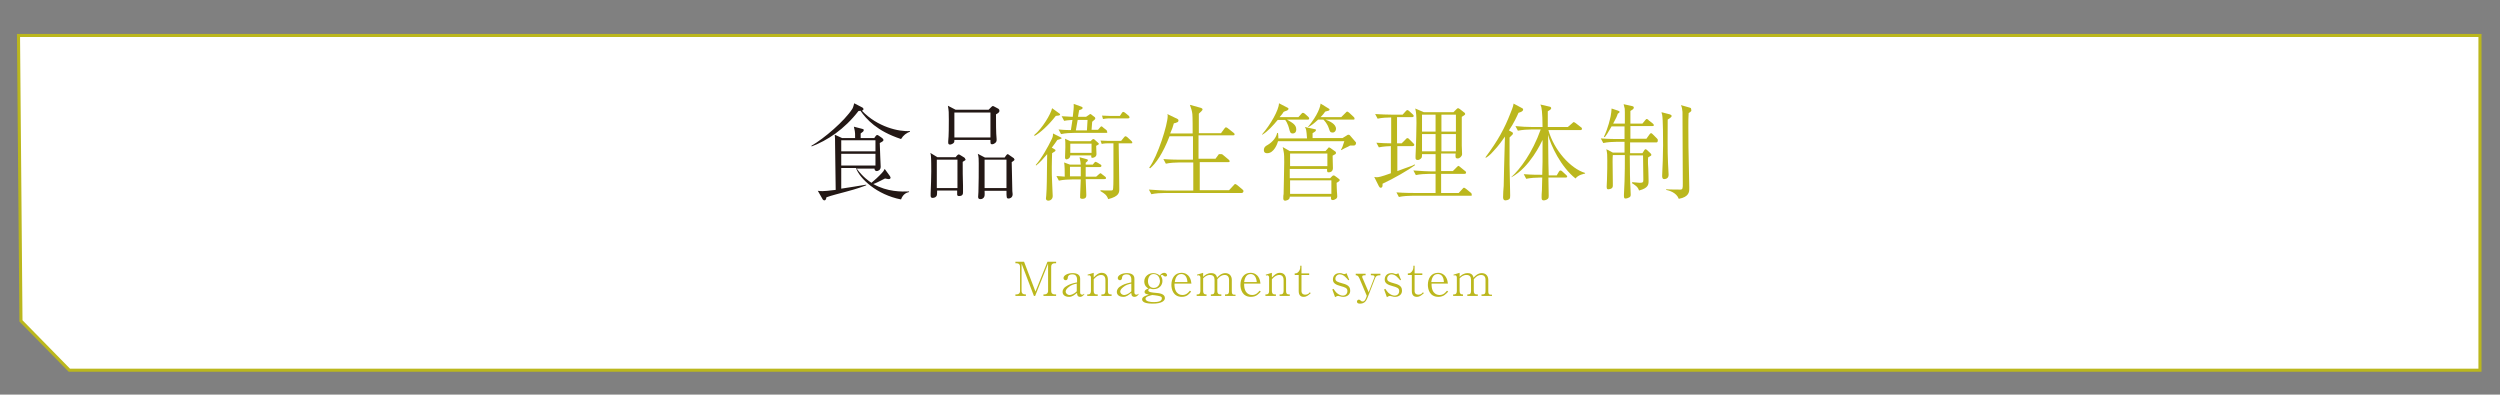 <?xml version="1.0" encoding="utf-8"?>
<!-- Generator: Adobe Illustrator 21.1.0, SVG Export Plug-In . SVG Version: 6.00 Build 0)  -->
<svg version="1.1" id="レイヤー_1" xmlns="http://www.w3.org/2000/svg" xmlns:xlink="http://www.w3.org/1999/xlink" x="0px"
	 y="0px" viewBox="0 0 811 128" style="enable-background:new 0 0 811 128;" xml:space="preserve">
<rect x="0" y="0" width="811" height="128" fill="#808080" stroke="none"/>
<style type="text/css">
	.st0{fill:#FFFFFF;}
	.st1{fill:none;stroke:#BBB71D;stroke-miterlimit:10;}
	.st2{fill:#231815;}
	.st3{fill:#BBB71D;}
</style>
<g>
	<g>
		<g>
			<polygon id="SVGID_1_" class="st0" points="6,11.5 804.5,11.5 804.5,120.1 22.5,120.1 6.8,104.1 			"/>
		</g>
		<g>
			<polygon id="SVGID_2_" class="st1" points="6,11.5 804.5,11.5 804.5,120.1 22.5,120.1 6.8,104.1 			"/>
		</g>
	</g>
	<g>
		<g>
			<g>
				<g>
					<path class="st2" d="M292.3,45.1c-7.9-2.6-11.2-6.4-13.2-9.2c-0.2,0.1-0.3,0.1-0.6,0.1c-4.6,6-10.2,9.6-15.2,11.5l-0.1-0.2
						c4.2-2.4,10.8-8.1,13.3-12c0.3-0.5,0.5-1.4,0.6-1.8l2.7,1.4c0.1,0.1,0.3,0.2,0.3,0.5s-0.2,0.4-0.5,0.5c5,5.3,12.1,6.9,15.6,6.6
						v0.2C294,43.2,293.1,43.8,292.3,45.1z M292.3,64.7c-7.8-1.5-13.5-6.8-14.6-10.2h-4.8v6.7c2.2-0.3,6.2-1,8.1-1.3v0.2
						c-1,0.4-2.8,1.1-6.6,2.1c-1.8,0.5-4.7,1.2-6.3,1.8c-0.1,0.5-0.2,1-0.7,1c-0.2,0-0.4-0.2-0.5-0.3l-1.6-2.8
						c0.7,0.1,1,0.1,1.6,0.1c0.5,0,1.8-0.1,4.2-0.4c-0.1-5-0.1-10-0.2-14.9c0-0.7,0-2.4-0.1-3l2.4,1.1h4.2c0-1.3,0-1.8-0.1-2.3
						c0-0.2-0.3-1.2-0.3-1.4l2.7,0.7c0.3,0.1,0.5,0.1,0.5,0.4c0,0.4-0.3,0.6-1,1.1c0,0.2,0,1.3,0,1.5h4.4l0.5-0.7
						c0.1-0.2,0.3-0.3,0.5-0.3s0.4,0.2,0.6,0.3l1,0.7c0.1,0.1,0.4,0.4,0.4,0.6c0,0.4-0.6,0.7-1.2,1c0,1.2,0.3,7.5,0.3,7.7
						c0,1.1-0.9,1.4-1.3,1.4c-0.2,0-0.7-0.1-0.7-0.8h-5.8c2.1,2.8,3.9,4,4.8,4.6c1-0.8,2.4-2.1,3.4-3.2c0.4-0.4,0.6-0.7,0.9-1.3
						l1.6,2.2c0.2,0.3,0.3,0.5,0.3,0.6c0,0.3-0.2,0.5-0.6,0.5c-0.2,0-0.2,0-1.2-0.2c-2.2,1.1-2.9,1.5-3.8,1.8
						c4.6,2.6,9.3,2.5,11.6,2.4v0.2C294,62.5,292.9,63,292.3,64.7z M284,45.5h-11.1v3.6H284V45.5z M284,49.9h-11.1v3.8H284V49.9z"/>
					<path class="st2" d="M313.1,52c-0.1,0.1-0.7,0.4-0.8,0.5c0,2.6,0,5.2,0.1,7.7c0,0.3,0,1.8,0,2.1c0,0.5,0,1.3-1.3,1.3
						c-0.4,0-0.6-0.2-0.6-0.5c0-0.2,0-1.2,0-1.3H304c0,0.2,0,1.3-0.1,1.6c-0.2,0.5-0.7,0.8-1.4,0.8c-0.6,0-0.6-0.6-0.6-0.7
						s0-0.6,0-0.7c0.1-2.2,0.2-5.6,0.2-7.2c0-1.1,0-4.1-0.1-4.9c0-0.5-0.1-0.7-0.2-1.1l2.3,1.4h5.9l0.5-0.6c0.3-0.3,0.4-0.3,0.5-0.3
						s0.2,0,0.5,0.2l1.3,0.8c0.1,0.1,0.3,0.2,0.3,0.5C313.4,51.8,313.2,51.9,313.1,52z M310.6,51.8h-6.7V61h6.7V51.8z M323.1,37.1
						c0,2.7,0,6,0.2,8c0,0.2,0,0.4,0,0.4c0,0.7-0.8,1.3-1.5,1.3c-0.5,0-0.5-0.3-0.5-1.4h-11.7c0,0.4,0,0.6-0.1,0.8
						c-0.3,0.5-1.1,0.7-1.3,0.7c-0.4,0-0.6-0.2-0.6-0.6c0-0.1,0-0.4,0-0.5c0.2-1.6,0.2-5.2,0.2-7c0-2.3,0-2.8-0.3-4.5l2.5,1.3h10.7
						l0.8-0.8c0.2-0.2,0.4-0.4,0.6-0.4c0.1,0,0.1,0,0.5,0.2l1.3,0.7c0.1,0.1,0.3,0.3,0.3,0.5C324.3,36.3,324,36.6,323.1,37.1z
						 M321.3,36.5h-11.7v8.1h11.7V36.5z M328.2,52.6c0,1.8,0.2,7.3,0.2,9.4c0,0.1,0.1,0.8,0.1,1c0,1.2-1,1.4-1.3,1.4
						c-0.7,0-0.7-0.3-0.7-2.5h-7.1c0,0.4,0.1,1.6-0.1,1.9c-0.2,0.5-0.7,0.8-1.2,0.8c-0.4,0-0.8-0.1-0.8-0.7c0-0.3,0.1-1.4,0.1-1.6
						c0.1-3.1,0.1-6.2,0.1-9.3c0-1.4,0-2-0.3-3.1l2.3,1.2h6.4l0.5-0.7c0.2-0.3,0.4-0.4,0.5-0.4s0.4,0.2,0.5,0.3l1.3,0.9
						c0.2,0.1,0.3,0.2,0.3,0.4C329.3,51.8,329,52.1,328.2,52.6z M326.5,51.8h-7.1V61h7.1V51.8z"/>
					<path class="st3" d="M342.5,37.6c-2.4,3.1-5.2,5.6-6.9,6.5l-0.1-0.3c2.6-2.1,5.4-6.8,5.8-8.7l2.2,1.6c0.3,0.2,0.4,0.3,0.4,0.4
						C343.9,37.5,343.4,37.5,342.5,37.6z M343,45.4c-0.5,0.7-1,1.5-1.8,2.5l0.7,0.4c0.4,0.2,0.5,0.3,0.5,0.5s-0.1,0.3-1.1,0.9
						c0,1.2-0.1,2.3-0.1,4.4c0,1.6,0,3.3,0.1,4.9c0,1.3,0.2,3.3,0.2,4.6c0,1.1-0.9,1.5-1.4,1.5c-0.4,0-0.8-0.2-0.8-0.7
						c0-0.1,0.1-0.8,0.1-1c0.2-2.6,0.2-4.8,0.3-13.4c-1.1,1.3-2.4,2.8-3.6,3.7l-0.1-0.2c1.9-2.1,4.1-6.1,5.2-8.4
						c0.4-0.8,0.4-1.3,0.4-1.8l2.4,1.2c0.2,0.1,0.4,0.2,0.4,0.4C344.3,45,343.5,45.3,343,45.4z M358.3,58.1h-6.1
						c0,0.8,0.2,4.4,0.2,5.1c0,0.5,0,1.3-1.3,1.3c-0.7,0-0.8-0.4-0.7-0.7c0,0,0-0.4,0-0.6c0-0.8,0.2-4.3,0.2-5h-2.7
						c-1.2,0-3.1,0.1-4.4,0.4l-0.8-1.5c1.2,0.1,1.8,0.1,2.7,0.2c0-1.5,0-3.6-0.2-4.6l1.9,0.7h3.5c-0.1-0.9-0.1-1.1-0.4-2.4l2.2,0.6
						c0.3,0.1,0.5,0.1,0.5,0.4c0,0.2-0.2,0.4-0.7,0.8v0.6h2.3l0.4-0.5c0.2-0.2,0.3-0.4,0.5-0.4s0.4,0.2,0.7,0.3l0.8,0.5
						c0.2,0.1,0.4,0.2,0.4,0.5s-0.3,0.4-0.5,0.4h-4.6c0,1.7,0,2.4,0,3.1h3.4l0.8-0.7c0.3-0.2,0.4-0.4,0.6-0.4s0.3,0.2,0.6,0.4
						l0.9,0.7c0.2,0.1,0.3,0.3,0.3,0.5C358.8,58,358.6,58.1,358.3,58.1z M358.9,43.1h-10.3c-1.2,0-3.1,0.1-4.4,0.4l-0.8-1.5
						c1.9,0.2,3.6,0.2,4,0.2c0.1-0.5,0.4-2.8,0.5-3.3c-1.7,0.1-2.1,0.2-2.7,0.3l-0.8-1.5c1.6,0.1,2.2,0.1,3.6,0.2
						c0.2-1.9,0.4-2.9,0.3-4.2l2.5,0.9c0.2,0.1,0.4,0.2,0.4,0.4c0,0.4-0.6,0.6-1.1,0.7c-0.1,0.3-0.1,0.5-0.4,2.2h0.3h2.3l0.9-0.6
						c0.2-0.1,0.3-0.3,0.5-0.3s0.4,0.2,0.5,0.3l0.8,0.6c0.2,0.1,0.3,0.3,0.3,0.5c0,0.3-0.1,0.3-1,1.1l-0.2,2.6h2.1l0.6-0.7
						c0.2-0.2,0.3-0.4,0.5-0.4s0.4,0.2,0.6,0.4l0.9,0.7c0.2,0.1,0.3,0.3,0.3,0.5C359.4,43,359.1,43.1,358.9,43.1z M355.6,47.3
						c0,0.4,0.1,2.3,0.1,2.7c0,1-1.1,1.2-1.3,1.2c-0.4,0-0.4-0.1-0.4-0.8h-6.8c0,1.1-1.1,1.3-1.2,1.3c-0.5,0-0.5-0.5-0.5-0.7
						s0.1-2.8,0.1-3.3c0-1.6,0-1.9-0.1-2.7l1.7,0.8h6.6l0.4-0.4c0.1-0.1,0.3-0.3,0.5-0.3s0.4,0.2,0.5,0.3l1,0.9
						c0.1,0.1,0.3,0.3,0.3,0.4C356.4,46.9,356,47.1,355.6,47.3z M347.1,54.1v3.1c0.1,0,1.2,0,1.3,0h2.2c0-0.8,0-2.2,0-3.1H347.1z
						 M354.1,46.6h-6.9v3h6.9V46.6z M349.6,38.9c-0.1,0.4-0.5,2.8-0.6,3.4h3.6l0.2-3.4H349.6z M366.9,46.5h-4
						c0,0.7,0.2,12.4,0.2,14.8c0,1.1,0,2.4-3.6,3.3c-0.5-1.4-1.2-1.8-2.5-2.6v-0.3c0.6,0.1,2,0.1,3.1,0.1c0.6,0,0.7,0,0.9-0.2
						c0.2-0.3,0.2-3.3,0.2-4c0-1.6,0-9.3,0-11.1h-1.9c-0.1,0-1.2,0-1.9,0.2l-0.4-1.1c0.5,0,1.8,0.1,2.4,0.1h4.3l0.9-1.1
						c0.2-0.2,0.3-0.4,0.5-0.4s0.5,0.2,0.6,0.3l1.3,1.2c0.1,0.1,0.3,0.3,0.3,0.5C367.4,46.5,367.2,46.5,366.9,46.5z M365.9,38.4
						h-6.2c-0.5,0-1.3,0.1-1.9,0.2l-0.3-1.1c0.6,0,1.9,0.1,2.4,0.1h3.4l0.6-0.9c0.2-0.3,0.3-0.4,0.5-0.4s0.6,0.3,0.6,0.3l1.1,0.9
						c0.2,0.2,0.3,0.3,0.3,0.5C366.5,38.3,366.2,38.4,365.9,38.4z"/>
					<path class="st3" d="M402.8,62.6h-24.9c-1.2,0-3.1,0.1-4.4,0.4l-0.8-1.5c2.5,0.2,5,0.3,5.6,0.3h8.8v-9.1h-4.5
						c-1.2,0-3.1,0.1-4.4,0.4l-0.8-1.5c2.5,0.2,5,0.2,5.6,0.2h4c0-2.3,0-2.8,0-7.6h-7.6c-2.2,5.7-4.5,8.9-6.3,10.4l-0.3-0.2
						c2.8-3.8,6-14,6-16.8c0-0.1,0-0.3-0.1-0.6l3.3,1.6c0.2,0.1,0.3,0.3,0.3,0.5c0,0.4-0.4,0.6-0.5,0.6c-0.1,0.1-0.8,0.3-1,0.3
						c-0.3,1.1-0.6,2-1.2,3.3h7.3c0-1,0-5.4-0.1-6.3c-0.1-1-0.4-1.9-0.8-3l3.6,1c0.2,0.1,0.5,0.2,0.5,0.5c0,0.2-0.2,0.4-0.3,0.5
						c-0.1,0.2-0.8,0.7-0.9,0.9c0,1,0,5.4,0,6.3h7.2l1.1-1.5c0.2-0.2,0.3-0.4,0.5-0.4s0.5,0.2,0.6,0.3l1.9,1.5
						c0.2,0.1,0.3,0.3,0.3,0.5c0,0.3-0.3,0.3-0.5,0.3h-11.2c0,2.4,0,5.3,0,7.6h5.5l1.1-1.5c0.6,0,0.6,0,0.8,0c0.1,0,0.3,0,0.6,0.3
						l1.8,1.5c0.2,0.2,0.3,0.3,0.3,0.5c0,0.3-0.3,0.3-0.5,0.3h-9.2c0,1.5,0,7.8,0,9.1h9.5l1.5-1.6c0.3-0.3,0.3-0.4,0.5-0.4
						s0.4,0.2,0.6,0.3l1.8,1.5c0.2,0.2,0.3,0.3,0.3,0.5C403.3,62.5,403,62.6,402.8,62.6z"/>
					<path class="st3" d="M424.2,38.8h-6.7c1.9,1.1,3,1.7,3,3.2c0,1-0.6,1.3-1.1,1.3c-0.8,0-0.9-0.4-1.2-1.5c0-0.1-0.5-2-1.3-2.9
						h-2.4c-1.6,1.9-3.2,3.7-5,4.8l-0.1-0.1c2.8-3.2,5.5-8,5.5-10.1l2.9,1.5c0.1,0.1,0.2,0.2,0.2,0.3c0,0.2-0.3,0.5-0.6,0.6
						c-0.6,0.2-0.6,0.2-1,0.4c-0.3,0.5-0.5,0.8-1.3,1.7h6.1l0.9-1c0.3-0.4,0.4-0.4,0.6-0.4s0.3,0.1,0.6,0.3l1.1,1
						c0,0,0.3,0.3,0.3,0.5C424.7,38.8,424.4,38.8,424.2,38.8z M439.2,47.2c-0.2,0-1,0-1.2,0c-0.5,0.3-0.7,0.4-1.8,0.9
						c-0.6,0.3-0.8,0.4-1.1,0.6l-0.1-0.1c0.5-0.9,0.5-0.9,1.1-2.8h-21.5c-0.2,0.8-1.3,3.9-3.5,3.9c-0.3,0-1.1,0-1.1-1
						s0.7-1.4,1.1-1.6c1.9-1.1,3-2.7,3.2-4l0.3,0.1c0.1,1,0.1,1.2,0.1,1.7h9.3c-0.2-2.8-0.3-3.1-0.7-3.7l3.2,0.7
						c0.2,0,0.4,0.1,0.4,0.3c0,0.1-0.1,0.3-0.2,0.4c-0.2,0.2-0.6,0.4-0.9,0.6c0,0.5,0,1.2,0,1.6h9.7l1.3-0.8
						c0.3-0.2,0.4-0.3,0.6-0.3c0.3,0,0.4,0.1,0.5,0.2l1.9,2.2c0.1,0.1,0.1,0.2,0.1,0.3C439.9,46.6,439.8,47.2,439.2,47.2z
						 M433.6,59.3c0,1.4,0.1,2.3,0.1,2.9c0,0.1,0.1,1,0.1,1.5c0,0.3-0.1,0.6-0.4,0.8s-0.7,0.4-1,0.4c-0.7,0-0.7-0.5-0.6-1.1h-13.4
						c0.1,1.2-1.5,1.3-1.5,1.3c-0.4,0-0.6-0.3-0.6-0.7c0-0.2,0-1.2,0.1-1.4c0-1.7,0.2-7.2,0.2-10.4c0-1.3,0-2.7-0.2-3.5
						c-0.2-1-0.2-1.1-0.3-1.4l2.3,1.3H430l0.8-0.9c0.2-0.2,0.2-0.3,0.3-0.3c0.1,0,0.5,0.2,0.6,0.3l1.4,1c0.2,0.1,0.3,0.3,0.3,0.5
						s-0.1,0.3-0.2,0.4c-0.1,0.1-0.8,0.4-0.9,0.5c0,0.4,0.1,3.9,0.1,4c0,0.9-0.5,1.4-1.4,1.4c-0.5,0-0.5-0.2-0.5-1.1h-12.1v3h13.1
						l0.6-0.6c0.2-0.2,0.3-0.3,0.5-0.3s0.4,0.1,0.5,0.2l1.2,0.9c0.3,0.2,0.3,0.3,0.3,0.4C434.7,58.6,434.2,59,433.6,59.3z
						 M430.6,49.8h-12.1v4.1h12.1V49.8z M431.9,58.5h-13.4v4.4h13.4V58.5z M439,38.8h-9c1.3,0.5,3.4,1.4,3.4,3
						c0,0.6-0.4,1.2-1.1,1.2c-0.8,0-0.9-0.4-1.2-1.3c-0.5-1.6-1.5-2.6-1.8-2.9h-1.7c-1.6,1.5-2.4,2-3.1,2.4h-0.2
						c3.3-4,4-6.6,4.1-7.6l2.6,1.6c0.2,0.1,0.3,0.2,0.3,0.3c0,0.4-0.2,0.4-1.4,0.7c-0.4,0.6-0.8,1.1-1.5,1.8h6.7l1.4-1.4
						c0.4-0.4,0.4-0.4,0.5-0.4c0.2,0,0.4,0.2,0.6,0.3l1.5,1.4c0.2,0.2,0.3,0.3,0.3,0.5C439.5,38.8,439.2,38.8,439,38.8z"/>
					<path class="st3" d="M448.5,59.6V60c0,0.3,0,0.9-0.6,0.9c-0.3,0-0.4-0.2-0.6-0.5l-1.5-3c0.3,0,0.4,0.1,0.7,0.1
						c0.7,0,1.4-0.1,4.7-1.3v-8.8c-0.5,0-2.5,0.1-3.9,0.4l-0.8-1.5c1.3,0.1,3.4,0.2,4.8,0.2v-8.4c-1.2,0-3.1,0.1-4.4,0.4l-0.8-1.5
						c1.8,0.1,3.9,0.2,5.7,0.2h3.2l1-1.1c0.3-0.3,0.4-0.4,0.5-0.4c0.2,0,0.5,0.2,0.6,0.3l1.2,1.1c0.2,0.2,0.3,0.3,0.3,0.5
						c0,0.4-0.4,0.4-0.5,0.4h-4.9v8.5h1.5l1.3-1.3c0.2-0.3,0.4-0.4,0.6-0.4s0.3,0.1,0.6,0.4l1.3,1.3c0.2,0.2,0.3,0.3,0.3,0.5
						c0,0.3-0.4,0.4-0.5,0.4h-5v8.1c0.6-0.2,3.7-1.4,4.4-1.6c0.6-0.2,0.8-0.3,1.2-0.6l0.1,0.3C457,55.1,452,58,448.5,59.6z
						 M477.1,63.5h-18.9c-1.2,0-3.1,0.1-4.4,0.4l-0.8-1.5c2.5,0.2,5,0.2,5.6,0.2h7.1v-6.2h-2c-1.2,0-3.1,0.1-4.4,0.4l-0.8-1.5
						c2.6,0.2,5,0.3,5.7,0.3h1.5V50h-4.4c0,0.5,0,0.9-0.1,1.1c-0.1,0.2-0.6,0.8-1.3,0.8c-0.7,0-0.7-0.5-0.7-0.7c0-0.1,0-0.2,0-0.6
						c0.2-3.4,0.3-10.3,0.3-10.7c0-2.3-0.1-3.5-0.4-4.7l2.8,1.2h9.6l0.9-0.9c0.2-0.2,0.4-0.4,0.6-0.4s0.4,0.2,0.6,0.3l1.4,1.1
						c0.2,0.1,0.3,0.3,0.3,0.5c0,0.3-0.8,0.7-1.1,0.9c0,0.3,0,8.1,0,9.3c0,0.4,0.1,2.4,0.1,2.8c0,0.7-0.8,1.4-1.4,1.4
						c-0.8,0-0.8-0.4-0.7-1.6h-4.7v5.7h3.8l1.3-1.3c0.1-0.1,0.4-0.4,0.5-0.4s0.4,0.2,0.6,0.4l1.6,1.3c0.2,0.1,0.3,0.3,0.3,0.5
						c0,0.3-0.3,0.4-0.5,0.4h-7.6v6.2h5.7l1.2-1.3c0.3-0.4,0.4-0.4,0.5-0.4s0.2,0,0.6,0.3l1.6,1.3c0.2,0.1,0.3,0.3,0.3,0.5
						C477.6,63.5,477.3,63.5,477.1,63.5z M465.7,37.2h-4.4v5.5h4.4V37.2z M465.7,43.5h-4.4v5.6h4.4V43.5z M472.3,37.2h-4.7v5.5h4.7
						V37.2z M472.3,43.5h-4.7v5.6h4.7V43.5z"/>
					<path class="st3" d="M492.6,36.6c-0.5,1.1-1.4,3.2-3.1,5.7l0.9,0.5c0.2,0.1,0.4,0.2,0.4,0.5c0,0.2-0.1,0.3-0.2,0.4l-0.9,0.9
						c0,1.4,0,7.6,0,8.8c0,0.6,0.2,9.4,0.2,10s0,0.9-0.3,1.2c-0.4,0.3-1,0.4-1.2,0.4c-0.7,0-0.8-0.6-0.8-1c0-0.6,0.1-3.1,0.2-3.7
						c0-1.5,0.2-8.6,0.4-16c-0.7,1-1.9,2.8-3.7,4.7c-1.2,1.4-2,1.9-2.5,2.2l-0.1-0.2c4.1-5.5,6.2-9.4,8.1-14.3
						c0.9-2.2,0.9-2.5,1-3.1l2.8,1.5c0.2,0.1,0.3,0.2,0.3,0.4C494.1,36.1,493.5,36.3,492.6,36.6z M511.1,57.9
						c-4.7-3.7-8.1-10.8-8.9-14.2c0,2.3,0,2.5,0.1,9.2c0,0.5,0.1,3.5,0.1,4h2.6l0.7-1.2c0.1-0.2,0.3-0.4,0.5-0.4s0.4,0.1,0.6,0.3
						l1.3,1.2c0.2,0.2,0.3,0.3,0.3,0.5s-0.2,0.3-0.5,0.3h-5.6c0,0.5,0.1,5.8,0.1,5.9c0,0.4,0,0.7-0.3,1s-0.9,0.5-1.3,0.5
						c-0.7,0-0.7-0.5-0.7-1c0-0.1,0-1.6,0.1-2.3c0-0.6,0.1-3.5,0.1-4.1h-0.8c-1.1,0-3,0.1-4.4,0.4l-0.8-1.5c2.5,0.2,4.7,0.2,6,0.2
						c0-0.6,0.1-3.6,0.1-4.2c0-1.1,0-6.1,0-7.1c-0.4,0.8-4.1,8.9-10.1,12.1v-0.1c2.8-2.5,6.8-7.8,9.5-15.4h-3c-1.1,0-3,0.1-4.4,0.4
						l-0.8-1.5c1.9,0.2,3.8,0.3,5.6,0.3h3.2c0-2.4-0.1-4.1-0.2-5.1c-0.1-1.1-0.2-1.5-0.5-2.2l3,0.7c0.2,0,0.5,0.2,0.5,0.5
						c0,0.4-0.6,0.7-1.1,1c0,2.1,0,3,0,5.1h6.5L510,40c0.2-0.2,0.4-0.4,0.5-0.4s0.3,0.1,0.6,0.3l1.8,1.4c0.2,0.1,0.3,0.3,0.3,0.5
						c0,0.3-0.3,0.4-0.5,0.4h-10.4c1.8,6.5,7.2,12.5,11.9,13.9v0.2C513.8,56.4,512,56.7,511.1,57.9z"/>
					<path class="st3" d="M537.3,46.2h-8.5v3.5h4l0.7-1.1c0.1-0.1,0.2-0.2,0.3-0.2c0.2,0,0.3,0.1,0.4,0.2l1.2,1.1
						c0.2,0.2,0.3,0.4,0.3,0.5c0,0.3-0.1,0.3-1,0.8c-0.1,0.5-0.1,0.6-0.1,1.2c0,0.3,0,1.4,0.1,2.5c0,1,0.1,2.1,0.1,3.9
						c0,1.2,0,2.4-3.1,3.2c-0.4-1.3-1.4-1.8-2.3-2.4l0.1-0.3c0.4,0,2.1,0.2,2.4,0.2c1.1,0,1.2-0.2,1.2-1c0-2.2-0.1-5.6-0.1-7.9h-4.3
						c0,4.1,0.1,9.6,0.2,10.2c0,0.4,0.1,2.2,0.1,2.5c0,0.5-0.1,0.7-0.4,0.9c-0.3,0.2-0.9,0.4-1.3,0.4s-0.5-0.2-0.5-1.1
						c0-0.7,0.2-3.9,0.2-4.5c0.1-2.3,0.1-6.1,0.1-8.5h-3.9c-0.1,1.1-0.1,1.4,0,9c0,0.2,0,0.9,0,1c0,1.1-1.4,1.1-1.5,1.1
						c-0.2,0-0.5,0-0.5-0.8c0-0.3,0.1-1.9,0.1-2.2c0.1-2.4,0.1-5.2,0.1-6.3c0-2,0-2.2-0.3-3.7l2.1,1.1h3.8V46h-2.5
						c-1.2,0-3.1,0.1-4.4,0.4l-0.8-1.5c2.5,0.2,5,0.2,5.6,0.2h2.1c0-1.9,0-2.1,0-4.1h-4.2c-1.3,2.3-1.8,3-2.2,3.5l-0.3-0.1
						c1.5-3.2,2-5.9,2.2-6.7c0.1-0.3,0.3-2.2,0.3-2.5l2.1,0.7c0.2,0.1,0.5,0.2,0.5,0.4s-0.3,0.4-0.6,0.6c-0.2,0.7-0.5,1.4-1.5,3.2
						h3.8c0-0.6,0-3.2,0-3.7c0-1.1,0-1.2-0.3-2.2c0-0.1-0.1-0.4-0.1-0.4l2.7,0.6c0.4,0.1,0.6,0.2,0.6,0.5c0,0.5-0.5,0.7-1.1,1.1v4.1
						h3.9l0.9-1.1c0.3-0.4,0.4-0.4,0.5-0.4c0.2,0,0.6,0.3,0.6,0.4l1.4,1.1c0.1,0.1,0.3,0.3,0.3,0.5c0,0.3-0.3,0.3-0.5,0.3h-7.1V45
						h5.2l1-1.4c0.1-0.1,0.3-0.4,0.5-0.4s0.3,0.1,0.6,0.4l1.3,1.3c0,0,0.3,0.3,0.3,0.5C537.8,46.1,537.6,46.2,537.3,46.2z M541,38.8
						c0,4-0.1,10.2,0.1,14c0,0.6,0.2,3.4,0.2,3.9c0,1.4-1.3,1.4-1.4,1.4c-0.7,0-0.7-0.7-0.7-1.1c0-0.8,0.2-4.1,0.2-4.8
						c0-0.9,0.1-4.6,0.1-5c0-1.9,0-8.5-0.3-10c-0.1-0.3-0.2-0.6-0.2-0.8l2.7,0.7c0.2,0.1,0.6,0.2,0.6,0.6
						C542,38.2,541.6,38.4,541,38.8z M547.8,36.7c-0.1,1.3-0.1,2.4-0.1,4.5c0,4.6,0,6.1,0.3,19.5c0,0.2,0,0.3,0,0.5
						c0,0.9,0,2.7-3.4,3.3c-0.8-2.1-3.2-2.7-4.1-2.9v-0.2c1,0.1,4.5,0.1,4.6,0.1c0.8,0,0.8-0.5,0.8-1.9c0-1.9-0.1-21.6-0.1-23.3
						c-0.1-1.1-0.2-1.5-0.5-2.2l2.8,0.8c0.3,0.1,0.5,0.1,0.5,0.5C548.8,36,548.7,36.1,547.8,36.7z"/>
					<path class="st3" d="M338.5,96v-0.5h0.4c0.6,0,1.1-0.4,1.1-1.1v-8.9L335.8,96h-0.4l-4-10.5v8.9c0,0.8,0.5,1.1,1.1,1.1h0.3V96
						h-3.4v-0.5h0.4c0.6,0,1.1-0.3,1.1-1.1v-7.9c0-0.7-0.4-1.1-1.1-1.1h-0.4v-0.5h2.8l3.7,9.7l3.9-9.7h2.8v0.5h-0.5
						c-0.7,0-1.1,0.4-1.1,1.1v7.9c0,0.7,0.4,1.1,1.1,1.1h0.5V96H338.5z"/>
					<path class="st3" d="M350.4,96.3c-1,0-1-0.9-1-1.3c-1,0.8-1.6,1.3-2.6,1.3c-1.4,0-2.1-0.7-2.1-1.6c0-1,0.8-1.6,1-1.7
						c1-0.7,1.8-1,3.7-1.4v-1c0-0.4-0.1-0.8-0.4-1.2c-0.4-0.4-0.9-0.4-1.2-0.4c-0.7,0-1.3,0.3-1.4,1c0,0.3-0.1,0.9-0.7,0.9
						c-0.4,0-0.7-0.3-0.7-0.7c0-0.9,1.4-1.6,2.9-1.6c1.3,0,2.5,0.4,2.5,1.8v4.5c0,0.5,0.3,0.7,0.7,0.7c0.3,0,0.4-0.1,0.5-0.3
						l0.2,0.1C351.3,96.1,350.8,96.3,350.4,96.3z M349.3,92c-0.9,0.2-1.8,0.4-2.7,1.2c-0.5,0.4-0.9,0.9-0.9,1.4s0.5,1.1,1.3,1.1
						c0.2,0,1.2-0.1,2.3-1.2L349.3,92L349.3,92z"/>
					<path class="st3" d="M357.3,96v-0.5h0.4c0.7,0,0.9-0.5,0.9-1.1v-3.5c0-0.7-0.2-1.7-1.4-1.7c-1.1,0-2,0.9-2.4,1.4v3.8
						c0,0.6,0.2,1.1,0.9,1.1h0.4V96h-3.4v-0.5h0.3c0.7,0,0.9-0.5,0.9-1.1V90c0-0.3-0.2-0.7-0.6-0.7c0,0-0.2,0-0.4,0.1l-0.1-0.3
						l2-0.6V90c0.8-0.8,1.5-1.5,2.6-1.5c1.3,0,2,0.9,2,2.2v3.7c0,0.7,0.2,1.1,0.8,1.1h0.4V96H357.3z"/>
					<path class="st3" d="M368,96.3c-1,0-1-0.9-1-1.3c-1,0.8-1.6,1.3-2.6,1.3c-1.4,0-2.1-0.7-2.1-1.6c0-1,0.8-1.6,1-1.7
						c1-0.7,1.8-1,3.7-1.4v-1c0-0.4-0.1-0.8-0.4-1.2c-0.4-0.4-0.9-0.4-1.2-0.4c-0.7,0-1.3,0.3-1.4,1c0,0.3-0.1,0.9-0.7,0.9
						c-0.4,0-0.7-0.3-0.7-0.7c0-0.9,1.4-1.6,2.9-1.6c1.3,0,2.5,0.4,2.5,1.8v4.5c0,0.5,0.3,0.7,0.7,0.7c0.3,0,0.4-0.1,0.5-0.3
						l0.2,0.1C369,96.1,368.5,96.3,368,96.3z M367,92c-0.9,0.2-1.8,0.4-2.7,1.2c-0.5,0.4-0.9,0.9-0.9,1.4s0.5,1.1,1.3,1.1
						c0.2,0,1.2-0.1,2.3-1.2L367,92L367,92z"/>
					<path class="st3" d="M378,89.7c-0.2,0-0.4-0.1-0.6-0.3c-0.2-0.2-0.3-0.2-0.4-0.2c-0.2,0-0.4,0.1-0.5,0.2
						c0.2,0.3,0.6,0.8,0.6,1.7c0,1.5-1.1,2.7-2.9,2.7c-0.4,0-0.6,0-1.1-0.2c-0.2,0-0.6,0.2-0.6,0.6c0,0.6,1.3,0.7,2.4,0.8
						c1.2,0.1,3,0.3,3,1.7c0,0.9-1.1,1.8-3.9,1.8c-1.2,0-3.5-0.1-3.5-1.4c0-0.8,1.1-1.2,2.2-1.5c-0.8-0.2-1.4-0.3-1.4-0.9
						c0-0.7,0.9-1,1.3-1.1c-0.4-0.2-1.4-0.8-1.4-2.3c0-1.7,1.5-2.7,2.9-2.7c1.1,0,1.8,0.5,2.1,0.8c0.5-0.6,0.9-0.9,1.5-0.9
						c0.4,0,0.9,0.3,0.9,0.8C378.6,89.5,378.4,89.7,378,89.7z M374.7,95.8l-0.9-0.1c-0.8,0.2-2.2,0.5-2.2,1.2c0,0.9,1.6,1.1,2.6,1.1
						c1.1,0,2.7-0.1,2.7-1.2C377,96.1,376,96,374.7,95.8z M374.2,88.9c-1.2,0-1.8,1.2-1.8,2.3c0,1.3,0.7,2.2,1.9,2.2
						c1.2,0,2-1,2-2.3C376.2,90.1,375.7,88.9,374.2,88.9z"/>
					<path class="st3" d="M383.4,96.3c-2.9,0-3.4-2.6-3.4-3.9c0-2,1-3.9,3.3-3.9c1.3,0,2.1,0.7,2.5,1.3c0.6,0.9,0.6,1.7,0.7,2.2H381
						c-0.1,3.7,2.3,3.7,2.6,3.7c1.3,0,2-0.9,2.4-1.4l0.4,0.3C385.8,95.3,385.1,96.3,383.4,96.3z M383.2,88.9c-1.7,0-2,1.9-2.1,2.6
						h4.1C385.1,89.5,384.1,88.9,383.2,88.9z"/>
					<path class="st3" d="M397.4,96v-0.5h0.4c0.7,0,0.9-0.4,0.9-1.1v-3.7c0-0.9-0.5-1.5-1.4-1.5c-1.2,0-2,0.9-2.4,1.4v3.8
						c0,0.6,0.2,1.1,0.9,1.1h0.4V96h-3.4v-0.5h0.3c0.7,0,0.9-0.4,0.9-1.1v-3.6c0-1-0.4-1.6-1.5-1.6s-1.8,0.7-2.2,1.1v4.1
						c0,0.6,0.2,1.1,0.9,1.1h0.2V96h-3.2v-0.5h0.3c0.7,0,0.9-0.5,0.9-1.1V90c0-0.3-0.2-0.7-0.6-0.7c0,0-0.2,0-0.4,0.1l-0.1-0.3
						l2-0.6v1.3c0.6-0.6,1.4-1.2,2.6-1.2c0.7,0,1.7,0.2,1.9,1.5c0.6-0.7,1.5-1.5,2.7-1.5c1.3,0,2.1,0.9,2.1,2.2v3.7
						c0,0.8,0.2,1.1,0.8,1.1h0.4V96H397.4z"/>
					<path class="st3" d="M405.8,96.3c-2.9,0-3.4-2.6-3.4-3.9c0-2,1-3.9,3.3-3.9c1.3,0,2.1,0.7,2.5,1.3c0.6,0.9,0.6,1.7,0.7,2.2
						h-5.3c-0.1,3.7,2.3,3.7,2.6,3.7c1.3,0,2-0.9,2.4-1.4l0.4,0.3C408.3,95.3,407.6,96.3,405.8,96.3z M405.7,88.9
						c-1.7,0-2,1.9-2.1,2.6h4.1C407.5,89.5,406.6,88.9,405.7,88.9z"/>
					<path class="st3" d="M415.1,96v-0.5h0.4c0.7,0,0.9-0.5,0.9-1.1v-3.5c0-0.7-0.2-1.7-1.4-1.7c-1.1,0-2,0.9-2.4,1.4v3.8
						c0,0.6,0.2,1.1,0.9,1.1h0.4V96h-3.4v-0.5h0.3c0.7,0,0.9-0.5,0.9-1.1V90c0-0.3-0.2-0.7-0.6-0.7c0,0-0.2,0-0.4,0.1l-0.1-0.3
						l2-0.6V90c0.8-0.8,1.5-1.5,2.6-1.5c1.3,0,2,0.9,2,2.2v3.7c0,0.7,0.2,1.1,0.8,1.1h0.4V96H415.1z"/>
					<path class="st3" d="M422.9,96.3c-1.1,0-1.6-0.7-1.6-1.9v-5.2H420v-0.5c0.3,0,0.6,0,1-0.3s0.8-1,0.8-1.6v-0.6h0.4v2.5h2.5v0.5
						h-2.5v5.2c0,0.8,0.5,1.2,1.2,1.2c0.9,0,1.3-0.5,1.5-0.8l0.3,0.3C424.6,95.6,424,96.3,422.9,96.3z"/>
					<path class="st3" d="M435.8,96.3c-0.3,0-0.6,0-1.2-0.2c-0.1,0-0.4-0.1-0.5-0.1c-0.3,0-0.7,0.2-1,0.4l-0.9-2.5l0.4-0.2
						c0.4,0.6,0.6,0.9,1,1.3c0.7,0.6,1.4,0.9,2,0.9c0.9,0,1.5-0.6,1.5-1.5c0-1-0.8-1.2-2.2-1.6c-1.5-0.4-2.5-0.9-2.5-2.1
						c0-0.9,0.5-2.1,2.2-2.1c0.4,0,0.6,0,1,0.2c0.3,0.1,0.4,0.1,0.5,0.1c0.3,0,0.5-0.1,0.7-0.3l0.9,2.2l-0.3,0.1
						c-0.6-0.7-1.5-1.9-2.8-1.9c-0.7,0-1.4,0.6-1.4,1.4c0,0.9,0.8,1.1,2.2,1.5c1.1,0.3,2.6,0.7,2.6,2.3
						C438.1,95.5,437,96.3,435.8,96.3z"/>
					<path class="st3" d="M446.1,90.2l-2.4,6.2c-0.5,1.3-1.1,2.1-2.5,2.1c-0.3,0-1,0-1-0.7c0-0.3,0.3-0.6,0.6-0.6
						c0.3,0,0.5,0.2,0.7,0.4c0.1,0.1,0.2,0.2,0.5,0.2s0.8,0,1.3-1.6l0.1-0.2l-2.4-5.7c-0.4-1-0.9-1-1.2-1v-0.5h3.2v0.5h-0.4
						c-0.4,0-0.7,0.1-0.7,0.5c0,0.2,0.1,0.5,0.2,0.6l1.9,4.4l1.7-4.4c0.1-0.2,0.2-0.4,0.2-0.6c0-0.3-0.1-0.5-0.9-0.5h-0.3v-0.5h3.1
						v0.5C447.1,89.3,446.5,89.3,446.1,90.2z"/>
					<path class="st3" d="M452.6,96.3c-0.3,0-0.6,0-1.2-0.2c-0.1,0-0.4-0.1-0.5-0.1c-0.3,0-0.7,0.2-1,0.4l-0.9-2.5l0.4-0.2
						c0.4,0.6,0.6,0.9,1,1.3c0.7,0.6,1.4,0.9,2,0.9c0.9,0,1.5-0.6,1.5-1.5c0-1-0.8-1.2-2.2-1.6c-1.5-0.4-2.5-0.9-2.5-2.1
						c0-0.9,0.5-2.1,2.2-2.1c0.4,0,0.6,0,1,0.2c0.3,0.1,0.4,0.1,0.5,0.1c0.3,0,0.5-0.1,0.7-0.3l0.9,2.2l-0.3,0.1
						c-0.6-0.7-1.5-1.9-2.8-1.9c-0.7,0-1.4,0.6-1.4,1.4c0,0.9,0.8,1.1,2.2,1.5c1.1,0.3,2.6,0.7,2.6,2.3
						C454.9,95.5,453.8,96.3,452.6,96.3z"/>
					<path class="st3" d="M459.6,96.3c-1.1,0-1.6-0.7-1.6-1.9v-5.2h-1.3v-0.5c0.3,0,0.6,0,1-0.3s0.8-1,0.8-1.6v-0.6h0.4v2.5h2.5v0.5
						h-2.5v5.2c0,0.8,0.5,1.2,1.2,1.2c0.9,0,1.3-0.5,1.5-0.8l0.3,0.3C461.3,95.6,460.7,96.3,459.6,96.3z"/>
					<path class="st3" d="M466.6,96.3c-2.9,0-3.4-2.6-3.4-3.9c0-2,1-3.9,3.3-3.9c1.3,0,2.1,0.7,2.5,1.3c0.6,0.9,0.6,1.7,0.7,2.2
						h-5.3c-0.1,3.7,2.3,3.7,2.6,3.7c1.3,0,2-0.9,2.4-1.4l0.4,0.3C469.1,95.3,468.4,96.3,466.6,96.3z M466.4,88.9
						c-1.7,0-2,1.9-2.1,2.6h4.1C468.3,89.5,467.4,88.9,466.4,88.9z"/>
					<path class="st3" d="M480.6,96v-0.5h0.4c0.7,0,0.9-0.4,0.9-1.1v-3.7c0-0.9-0.5-1.5-1.4-1.5c-1.2,0-2,0.9-2.4,1.4v3.8
						c0,0.6,0.2,1.1,0.9,1.1h0.4V96H476v-0.5h0.3c0.7,0,0.9-0.4,0.9-1.1v-3.6c0-1-0.4-1.6-1.5-1.6s-1.8,0.7-2.2,1.1v4.1
						c0,0.6,0.2,1.1,0.9,1.1h0.2V96h-3.2v-0.5h0.3c0.7,0,0.9-0.5,0.9-1.1V90c0-0.3-0.2-0.7-0.6-0.7c0,0-0.2,0-0.4,0.1l-0.1-0.3
						l2-0.6v1.3c0.6-0.6,1.4-1.2,2.6-1.2c0.7,0,1.7,0.2,1.9,1.5c0.6-0.7,1.5-1.5,2.7-1.5c1.3,0,2.1,0.9,2.1,2.2v3.7
						c0,0.8,0.2,1.1,0.8,1.1h0.4V96H480.6z"/>
				</g>
			</g>
		</g>
	</g>
</g>
</svg>
